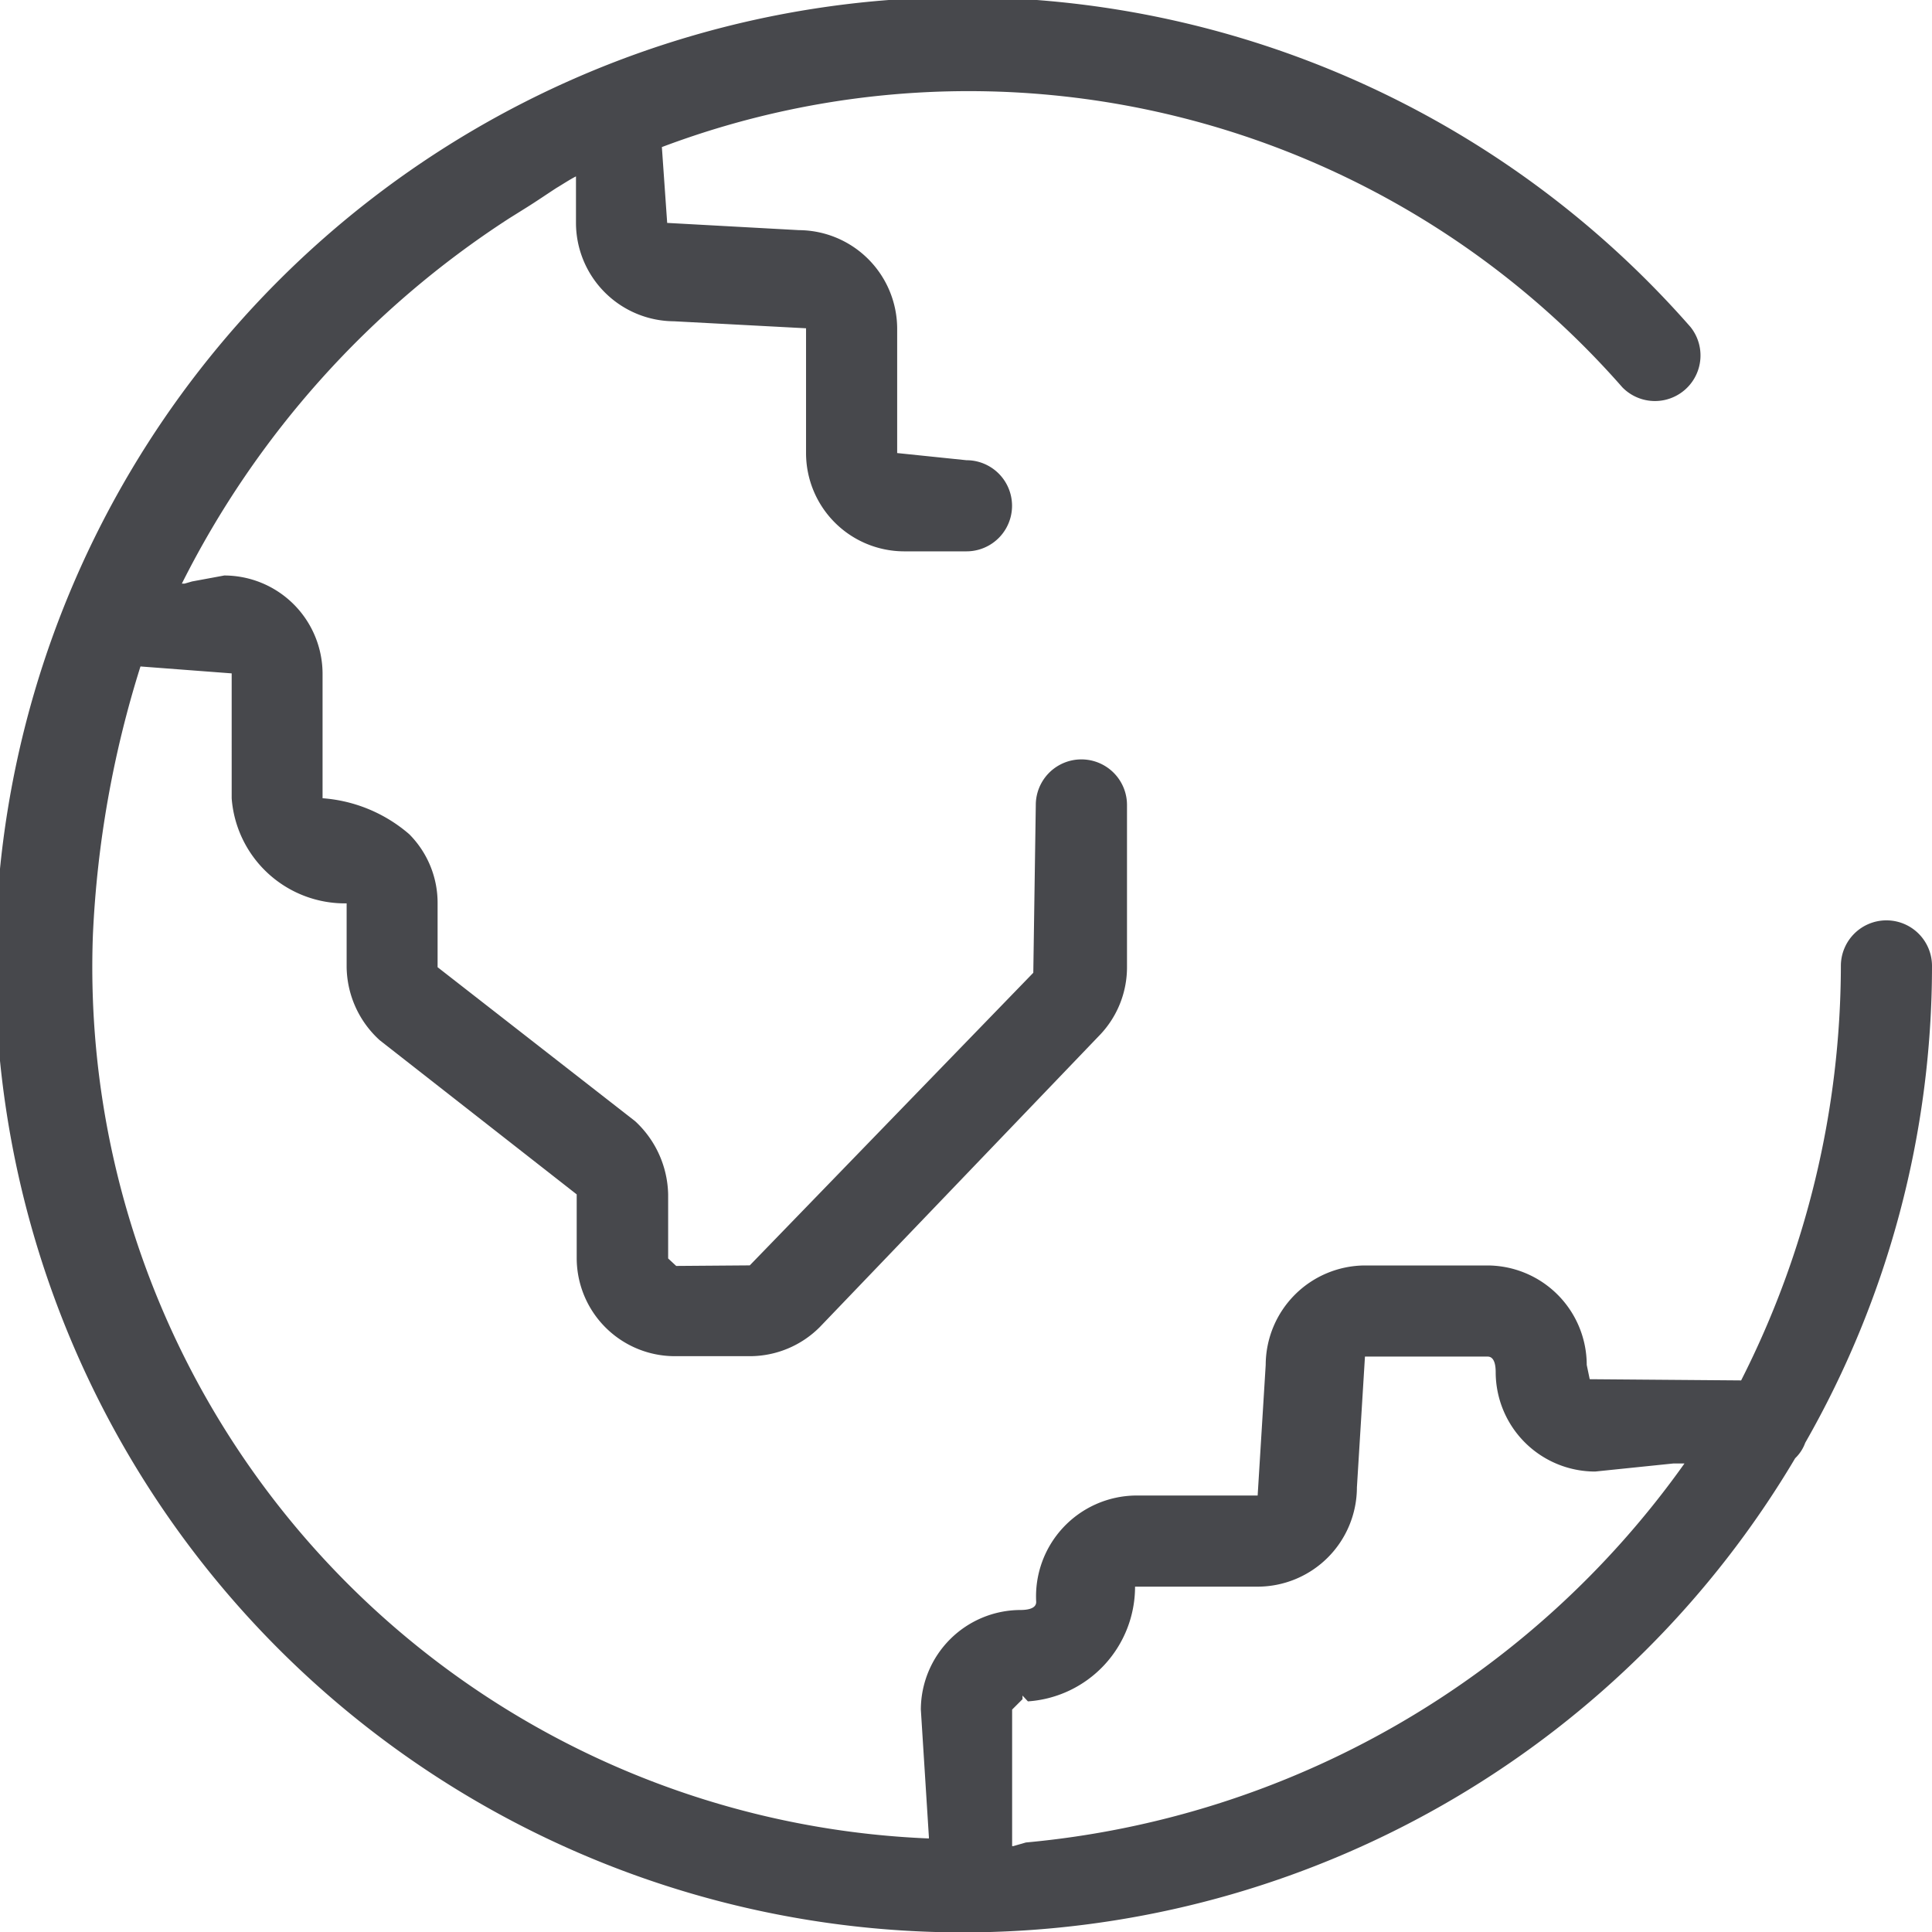 <svg id="cartao-uso-exterior" xmlns="http://www.w3.org/2000/svg" xmlns:xlink="http://www.w3.org/1999/xlink" width="24" height="24" viewBox="0 0 24 24">
  <defs>
    <clipPath id="clip-path">
      <rect id="Retângulo_101237" data-name="Retângulo 101237" width="24" height="24" fill="#47484c" opacity="0"/>
    </clipPath>
  </defs>
  <g id="Grupo_de_máscara_82966" data-name="Grupo de máscara 82966" clip-path="url(#clip-path)">
    <path id="Caminho_79477" data-name="Caminho 79477" d="M23.433,11.433a.566.566,0,0,0-.565.565,11.415,11.415,0,0,1-1.239,5.15l-1.881-.015-.037-.178a1.237,1.237,0,0,0-1.233-1.235H16.956a1.239,1.239,0,0,0-1.233,1.235l-.1,1.623H14.1A1.253,1.253,0,0,0,12.872,19.9c0,.083-.106.1-.2.1a1.241,1.241,0,0,0-1.233,1.236l.1,1.584v.018A10.833,10.833,0,0,1,1.154,11.615a13.048,13.048,0,0,1,.591-3.336l1.133.086V9.917a1.411,1.411,0,0,0,1.428,1.305v.789a1.248,1.248,0,0,0,.411.911l2.447,1.915v.793a1.22,1.22,0,0,0,1.218,1.217h.935a1.228,1.228,0,0,0,.868-.363l3.465-3.614A1.219,1.219,0,0,0,14,12.007V10a.566.566,0,0,0-1.133,0l-.031,2.084L9.314,15.719l-.914.007-.1-.093v-.795a1.273,1.273,0,0,0-.411-.911L5.436,12.015v-.789a1.209,1.209,0,0,0-.352-.863,1.853,1.853,0,0,0-1.077-.447V8.364A1.223,1.223,0,0,0,2.786,7.149l-.4.074-.093.027H2.259A11.591,11.591,0,0,1,6.326,2.712l.208-.13c.13-.081.252-.165.378-.247.081-.048.158-.1.243-.144v.577A1.224,1.224,0,0,0,8.372,3.991l1.641.087V5.627a1.221,1.221,0,0,0,1.216,1.222h.777a.566.566,0,1,0,0-1.132l-.861-.089V4.077A1.227,1.227,0,0,0,9.927,2.859l-1.639-.09-.066-.942A10.8,10.8,0,0,1,20.154,4.812.566.566,0,0,0,21,4.062a12.02,12.02,0,1,0,1.3,14.053.5.5,0,0,0,.125-.192A11.935,11.935,0,0,0,24,12,.566.566,0,0,0,23.433,11.433Zm-10.845,11.5h-.015V21.237l.129-.129,0-.045.067.072A1.427,1.427,0,0,0,14.1,19.71h1.523a1.235,1.235,0,0,0,1.233-1.233l.1-1.625H18.48c.083,0,.1.105.1.194a1.236,1.236,0,0,0,1.235,1.234l.971-.1h.139a11.3,11.3,0,0,1-8.181,4.708Z" transform="translate(0)" fill="#47484c"/>
  </g>
</svg>
